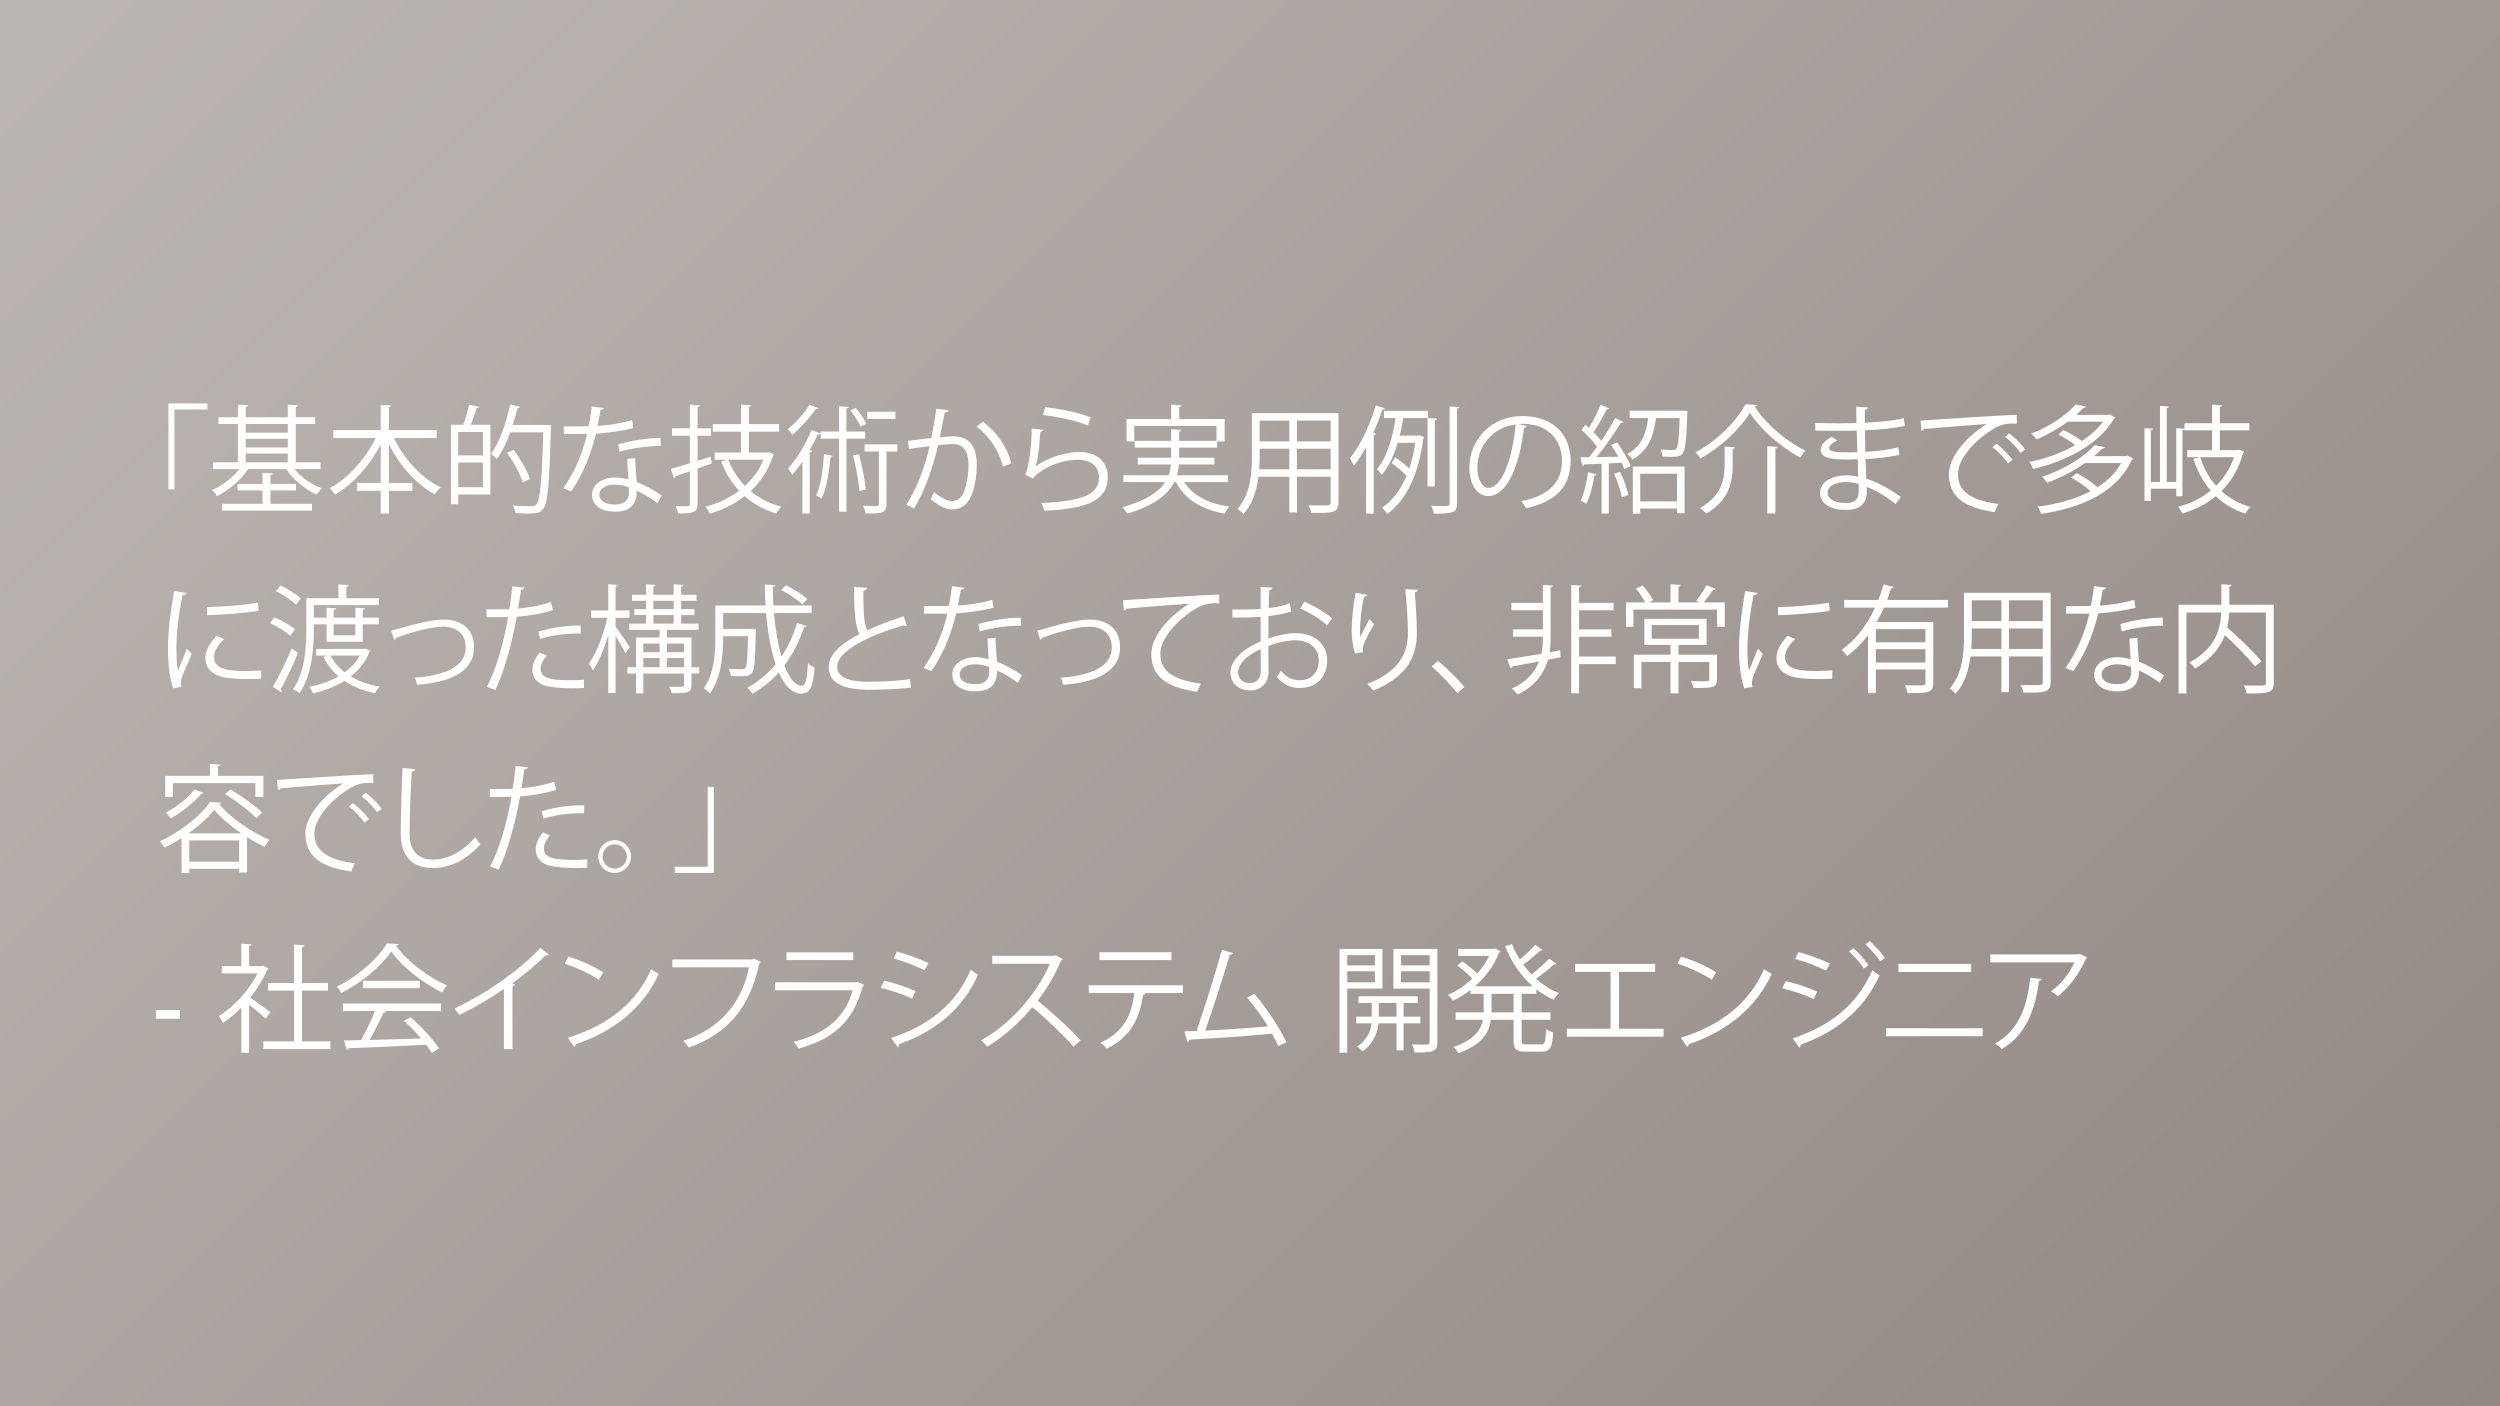 <?xml version="1.0" encoding="utf-8"?>
<!-- Generator: Adobe Illustrator 21.1.0, SVG Export Plug-In . SVG Version: 6.00 Build 0)  -->
<svg version="1.1" xmlns="http://www.w3.org/2000/svg" xmlns:xlink="http://www.w3.org/1999/xlink" x="0px" y="0px"
	 viewBox="0 0 640 360" style="enable-background:new 0 0 640 360;" xml:space="preserve">
<rect x="0" y="0" width="640" height="360" fill="#333333" stroke="none"/>
<style type="text/css">
	.st0{fill:url(#SVGID_1_);}
	.st1{fill:none;}
	.st2{fill:#FFFFFF;}
</style>
<g id="background">
	
		<linearGradient id="SVGID_1_" gradientUnits="userSpaceOnUse" x1="70" y1="432" x2="570" y2="-68" gradientTransform="matrix(1 0 0 -1 0 362)">
		<stop  offset="0" style="stop-color:#BDB7B3"/>
		<stop  offset="1" style="stop-color:#928883"/>
	</linearGradient>
	<rect class="st0" width="640" height="360"/>
</g>
<g id="text">
	<g>
		<rect x="-0.15" y="42.92" class="st1" width="640.3" height="274.17"/>
		<path class="st2" d="M43.11,125.29v-22.02h9.99v1.56h-8.43v20.46H43.11z"/>
		<path class="st2" d="M82.05,120.1h-6.66c1.74,2.13,4.38,3.99,7.02,4.92c-0.42,0.39-1.02,1.08-1.32,1.59
			c-2.97-1.29-6-3.78-7.83-6.51h-9.75c-1.89,2.85-5.01,5.49-7.95,6.9c-0.3-0.48-0.87-1.17-1.32-1.56c2.55-1.05,5.28-3.09,7.05-5.34
			h-6.75v-1.74h6.36v-9.81h-4.98v-1.74h4.98v-3.21l2.61,0.15c-0.03,0.24-0.21,0.36-0.6,0.42v2.64h10.77v-3.21l2.64,0.15
			c-0.03,0.24-0.21,0.39-0.6,0.42v2.64h4.98v1.74h-4.98v9.81h6.33V120.1z M69.24,125.56v3.42h10.62v1.74H56.85v-1.74H67.2v-3.42
			h-6.39v-1.68h6.39v-2.85l2.64,0.15c-0.03,0.21-0.21,0.36-0.6,0.42v2.28h6.54v1.68H69.24z M73.68,108.55H62.91v2.22h10.77V108.55z
			 M62.91,112.33v2.22h10.77v-2.22H62.91z M62.91,116.11v2.25h10.77v-2.25H62.91z"/>
		<path class="st2" d="M111.8,112.15h-10.95c2.58,5.34,7.08,10.29,11.97,12.63c-0.51,0.42-1.17,1.2-1.53,1.77
			c-4.71-2.55-8.97-7.35-11.73-12.78v9.84h6v2.04h-6v5.82h-2.1v-5.82h-6.09v-2.04h6.09v-9.78c-2.85,5.43-7.14,10.14-11.67,12.78
			c-0.36-0.51-0.99-1.26-1.44-1.65c4.71-2.43,9.21-7.47,11.82-12.81H85.34v-2.04h12.12v-6.48l2.7,0.15
			c-0.03,0.21-0.18,0.36-0.6,0.42v5.91h12.24V112.15z"/>
		<path class="st2" d="M118.61,108.73c0.57-1.53,1.17-3.63,1.47-5.16l2.58,0.63c-0.09,0.21-0.27,0.3-0.66,0.3
			c-0.33,1.23-0.93,2.91-1.5,4.23h5.04v17.85h-8.22v2.49h-1.89v-20.34H118.61z M123.62,116.59v-6h-6.3v6H123.62z M117.32,124.72h6.3
			v-6.33h-6.3V124.72z M140.03,108.79l1.05,0.06c-0.03,0.15-0.03,0.45-0.03,0.66c-0.42,14.52-0.81,19.32-1.98,20.76
			c-0.75,1.02-1.56,1.2-3.66,1.2c-0.99,0-2.22-0.03-3.45-0.12c-0.06-0.57-0.3-1.41-0.66-1.92c2.13,0.15,4.05,0.15,4.89,0.15
			c0.48,0,0.81-0.12,1.11-0.45c0.96-1.05,1.41-5.73,1.77-18.45h-8.43c-0.96,2.64-2.13,5.04-3.45,6.84c-0.33-0.36-1.05-1.02-1.5-1.32
			c2.13-2.85,3.87-7.77,4.89-12.66l2.55,0.6c-0.09,0.27-0.33,0.36-0.66,0.33c-0.33,1.44-0.72,2.91-1.2,4.32H140.03z M131.51,115.15
			c1.74,2.34,3.51,5.43,4.14,7.47l-1.83,0.87c-0.63-2.04-2.31-5.22-4.05-7.56L131.51,115.15z"/>
		<path class="st2" d="M154.65,104.47c-0.09,0.24-0.39,0.48-0.93,0.51c-0.21,1.32-0.48,2.88-0.75,4.05
			c2.94-0.18,6.21-0.69,8.82-1.47l0.33,2.04c-2.79,0.69-6.09,1.17-9.54,1.44c-1.44,5.76-3.42,10.44-6.36,14.76l-2.01-0.81
			c2.73-3.93,4.8-8.43,6.09-13.89h-5.97v-1.95h3.57c0.93,0,1.89-0.03,2.76-0.03c0.36-1.59,0.63-3.3,0.84-5.07L154.65,104.47z
			 M162.63,117.25c0.03,2.43,0.21,4.08,0.39,6.15c1.92,0.75,4.41,2.04,6.39,3.48l-1.08,1.92c-1.65-1.26-3.69-2.43-5.31-3.15
			c0,3-1.2,5.34-5.61,5.34c-3.33,0-5.88-1.5-5.85-4.32c0-3,3.15-4.44,5.91-4.44c1.08,0,2.19,0.21,3.39,0.54
			c-0.12-1.92-0.27-3.87-0.27-5.28L162.63,117.25z M160.98,124.75c-1.23-0.48-2.49-0.69-3.57-0.69c-1.8,0-3.93,0.72-3.96,2.58
			c0,1.71,1.68,2.52,4.02,2.52c2.16,0,3.54-1.05,3.54-3.03C161.01,125.65,161.01,125.2,160.98,124.75z M169.2,114.16
			c-3.39,0.03-7.5,0.57-10.62,1.47l-0.33-1.89c3.42-0.99,7.56-1.62,10.83-1.62L169.2,114.16z"/>
		<path class="st2" d="M182.21,118.66l-3.63,1.29V129c0,2.16-0.99,2.49-4.98,2.43c-0.09-0.48-0.39-1.32-0.66-1.86
			c1.41,0.03,2.7,0.03,3.09,0.03c0.39-0.03,0.57-0.15,0.57-0.57v-8.37c-1.41,0.48-2.7,0.93-3.72,1.26c0,0.24-0.15,0.42-0.36,0.48
			l-0.84-2.37c1.35-0.36,3.06-0.87,4.92-1.44v-7.05h-4.56v-1.89h4.56v-6.06l2.58,0.15c-0.03,0.24-0.18,0.36-0.6,0.42v5.49h3.45v1.89
			h-3.45v6.42l3.36-1.05L182.21,118.66z M196.85,115.75l1.32,0.6c-0.06,0.15-0.18,0.24-0.27,0.33c-1.2,3.69-3.21,6.69-5.73,9.06
			c2.19,1.8,4.83,3.18,7.86,3.99c-0.42,0.42-1.02,1.2-1.32,1.74c-3.12-0.96-5.82-2.46-8.07-4.44c-2.64,2.04-5.73,3.54-8.94,4.47
			c-0.21-0.51-0.72-1.35-1.11-1.8c3.06-0.78,6.06-2.13,8.61-4.08c-1.95-2.07-3.48-4.56-4.56-7.47l1.41-0.45h-3.09v-1.86h6.75v-5.34
			h-7.23v-1.92h7.23v-5.01l2.61,0.18c-0.03,0.21-0.18,0.36-0.6,0.42v4.41h7.74v1.92h-7.74v5.34h4.77L196.85,115.75z M186.47,117.7
			c0.99,2.55,2.4,4.8,4.23,6.69c2.01-1.83,3.66-4.05,4.71-6.69H186.47z"/>
		<path class="st2" d="M209.48,104.47c-0.12,0.21-0.36,0.27-0.63,0.24c-1.38,2.01-3.87,4.77-6,6.63c-0.27-0.42-0.81-1.08-1.17-1.47
			c2.01-1.62,4.32-4.2,5.55-6.27L209.48,104.47z M205.43,118.15c-0.87,1.29-1.74,2.43-2.61,3.42c-0.21-0.42-0.75-1.26-1.08-1.65
			c2.1-2.31,4.5-6.15,6.03-9.81l2.25,0.84c-0.09,0.21-0.3,0.3-0.66,0.27c-0.6,1.32-1.32,2.67-2.07,3.96l0.6,0.21
			c-0.06,0.18-0.21,0.33-0.6,0.39v15.69h-1.86V118.15z M213.17,116.71c-0.06,0.18-0.24,0.3-0.57,0.33
			c-0.36,3.96-1.02,8.16-2.31,10.62c-0.33-0.27-0.96-0.66-1.35-0.87c1.17-2.34,1.74-6.48,2.01-10.56L213.17,116.71z M221.48,112.3
			h-4.8v18.69h-1.89V112.3h-4.71v-1.83h4.71v-6.45l2.46,0.15c-0.03,0.21-0.18,0.36-0.57,0.42v5.88h4.8V112.3z M219.05,104.41
			c1.11,1.23,2.22,2.91,2.7,4.05l-1.44,0.78c-0.48-1.14-1.59-2.88-2.64-4.17L219.05,104.41z M220.01,125.68
			c-0.18-2.49-0.9-6.21-1.65-9.09c1.14-0.21,1.35-0.27,1.53-0.3c0.81,2.91,1.53,6.6,1.74,9.06L220.01,125.68z M229.73,113.77v1.83
			h-2.79V129c0,2.31-0.93,2.46-5.37,2.46c-0.06-0.57-0.33-1.38-0.63-1.98c0.99,0.03,1.86,0.06,2.52,0.06c1.44,0,1.53,0,1.53-0.54
			V115.6h-3.66v-1.83H229.73z M229.22,105.4v1.83h-7.2v-1.83H229.22z"/>
		<path class="st2" d="M242.83,105.04c-0.06,0.36-0.42,0.51-0.99,0.54c-0.33,1.68-0.87,4.59-1.23,6.39
			c1.35-0.15,2.58-0.27,3.33-0.27c4.56-0.06,6.12,2.97,6.12,7.47c0,2.25-0.42,4.92-1.02,6.72c-0.93,3.06-2.85,4.53-5.34,4.53
			c-1.23,0-2.85-0.51-5.43-2.61c0.33-0.54,0.57-1.2,0.81-1.83c2.4,1.86,3.66,2.28,4.59,2.28c1.71,0,2.73-1.08,3.33-3
			c0.63-1.86,0.96-4.62,0.96-6.15c-0.03-3.42-1.14-5.46-4.14-5.43c-0.9,0-2.13,0.12-3.66,0.3c-1.5,6.12-3.27,11.37-6.15,16.2
			l-1.98-0.96c2.91-4.65,4.56-9.3,5.97-15c-1.53,0.18-3.72,0.45-5.34,0.72l-0.18-2.1c1.47-0.18,3.93-0.45,5.94-0.69
			c0.45-2.19,0.93-4.89,1.29-7.53L242.83,105.04z M256.72,119.47c-0.96-4.38-3.81-8.1-6.75-10.26l1.62-1.26
			c3.18,2.25,6.33,6.39,7.29,10.68L256.72,119.47z"/>
		<path class="st2" d="M267.09,110.05c-0.12,0.3-0.36,0.45-0.78,0.51c-0.24,4.44-0.81,8.22-1.23,8.85h0.03
			c2.94-2.19,7.53-3.69,11.04-3.69c4.62,0,7.5,2.37,7.44,6.57c-0.09,5.52-4.65,7.98-16.26,8.46c-0.15-0.57-0.42-1.41-0.75-1.98
			c10.47-0.45,14.67-2.16,14.76-6.45c0.03-2.88-1.98-4.62-5.49-4.62c-5.55,0-10.56,3.33-11.4,4.8l-2.04-0.99
			c0.6-0.57,1.65-5.94,1.71-11.82L267.09,110.05z M267.6,104.23c4.08,0.48,8.7,1.41,11.64,2.64l-0.75,2.07
			c-3.09-1.32-7.56-2.19-11.52-2.73L267.6,104.23z"/>
		<path class="st2" d="M314.37,123.43h-11.19c2.16,3.42,6.18,5.49,11.55,6.27c-0.42,0.45-0.96,1.26-1.23,1.8
			c-5.94-1.11-10.17-3.66-12.45-8.07h-0.45c-1.53,3.06-4.89,5.91-12.03,8.07c-0.24-0.45-0.81-1.23-1.23-1.65
			c6.27-1.77,9.39-4.02,10.95-6.42h-10.71v-1.77h11.61c0.33-0.93,0.48-1.86,0.57-2.76h-8.49v-1.74h8.55v-2.58h-9.36v-1.71h9.36v-3
			l2.61,0.18c-0.03,0.21-0.18,0.36-0.57,0.42v2.4h9.57v-3.81h-21.06v3.96h-1.98v-5.76h11.43v-3.69l2.67,0.18
			c-0.03,0.21-0.21,0.36-0.6,0.39v3.12h11.61v5.76h-1.92v1.56h-9.72v2.58h9.03v1.74h-9.09c-0.09,0.93-0.21,1.83-0.51,2.76h13.08
			V123.43z"/>
		<path class="st2" d="M342.66,105.76v22.8c0,2.76-1.32,2.79-6.99,2.73c-0.09-0.51-0.42-1.41-0.72-1.95
			c1.11,0.03,2.19,0.06,3.06,0.06c2.49,0,2.64,0,2.64-0.84v-6.51h-8.64v9.12h-1.95v-9.12h-7.89c-0.45,3.42-1.47,6.93-3.84,9.57
			c-0.3-0.39-1.08-1.08-1.53-1.35c3.36-3.78,3.69-9.18,3.69-13.47v-11.04H342.66z M322.47,116.8c0,1.05-0.03,2.16-0.12,3.33h7.71
			v-5.25h-7.59V116.8z M330.06,107.68h-7.59v5.31h7.59V107.68z M340.65,112.99v-5.31h-8.64v5.31H340.65z M332.01,120.13h8.64v-5.25
			h-8.64V120.13z"/>
		<path class="st2" d="M349.73,114.46c-0.99,1.77-2.04,3.42-3.15,4.8c-0.21-0.48-0.69-1.5-0.99-1.95c2.58-3.12,5.07-8.34,6.6-13.53
			l2.37,0.75c-0.09,0.21-0.3,0.33-0.69,0.33c-0.66,2.01-1.44,4.02-2.31,5.94l0.69,0.21c-0.06,0.21-0.21,0.33-0.57,0.39v20.1h-1.95
			V114.46z M365.57,105.19v1.83h-6.33c-0.24,1.41-0.51,2.94-0.93,4.5h4.71c0.24-0.06,0.3-0.06,0.36-0.06
			c0.27,0.09,0.54,0.18,1.23,0.45c-0.03,0.15-0.15,0.27-0.24,0.36c-1.23,9.51-4.56,15.96-9.24,19.32c-0.27-0.48-0.93-1.26-1.35-1.59
			c2.58-1.77,4.74-4.47,6.3-8.19c-0.87-0.96-2.46-2.28-3.81-3.21l0.87-1.53c1.26,0.84,2.79,1.98,3.63,2.88
			c0.66-1.98,1.2-4.17,1.53-6.6h-4.47c-0.93,3.03-2.22,6-4.08,8.19c-0.27-0.42-0.87-1.08-1.26-1.41c2.76-3.3,4.11-8.64,4.77-13.11
			h-2.97v-1.83H365.57z M367.31,124.54h-1.86v-17.52l2.43,0.15c-0.03,0.21-0.18,0.36-0.57,0.42V124.54z M371.09,104.05l2.49,0.15
			c-0.03,0.21-0.18,0.36-0.57,0.39v24.24c0,2.49-1.14,2.67-5.91,2.67c-0.09-0.54-0.39-1.44-0.66-2.01c0.93,0.03,1.8,0.06,2.49,0.06
			c1.98,0,2.16,0,2.16-0.69V104.05z"/>
		<path class="st2" d="M390.89,109.06c-0.12,0.27-0.36,0.48-0.75,0.48c-1.08,9.33-4.2,17.46-9.18,17.46c-2.52,0-4.8-2.52-4.8-7.26
			c0-7.2,5.61-13.23,13.5-13.23c8.67,0,12.42,5.49,12.42,11.34c0,7.14-4.14,10.59-11.4,12.27c-0.27-0.48-0.78-1.29-1.26-1.83
			c6.9-1.32,10.44-4.68,10.44-10.35c0-4.95-3.18-9.45-10.2-9.45c-0.3,0-0.63,0.03-0.9,0.06L390.89,109.06z M388.01,108.67
			c-6.06,0.75-9.81,5.76-9.81,11.01c0,3.21,1.38,5.22,2.82,5.22C384.65,124.9,387.26,116.89,388.01,108.67z"/>
		<path class="st2" d="M414.31,116.92c-0.57-1.02-1.23-2.07-1.89-2.97l1.53-0.72c1.41,1.89,2.91,4.44,3.48,6.09l-1.62,0.78
			c-0.15-0.48-0.39-1.05-0.69-1.65l-3.27,0.18v12.84h-1.83v-12.75c-1.71,0.06-3.27,0.15-4.5,0.18c-0.03,0.24-0.21,0.33-0.42,0.39
			l-0.54-2.25h2.22c0.66-0.78,1.38-1.68,2.07-2.64c-0.93-1.35-2.55-3.09-3.99-4.35l1.02-1.32c0.3,0.24,0.6,0.51,0.9,0.81
			c1.05-1.77,2.28-4.2,2.97-5.94l2.19,0.93c-0.12,0.18-0.3,0.24-0.63,0.24c-0.84,1.74-2.22,4.2-3.36,5.88
			c0.78,0.78,1.47,1.56,1.95,2.25c1.35-2.01,2.64-4.14,3.57-5.88l2.13,1.02c-0.12,0.15-0.36,0.24-0.69,0.24
			c-1.56,2.55-4.02,6.12-6.18,8.73L414.31,116.92z M408.73,121.45c-0.06,0.18-0.24,0.3-0.57,0.3c-0.42,2.55-1.11,5.43-2.04,7.2
			c-0.39-0.27-1.05-0.57-1.5-0.78c0.87-1.68,1.53-4.56,1.92-7.29L408.73,121.45z M415.18,127.27c-0.27-1.62-1.11-4.11-1.98-5.97
			l1.56-0.51c0.9,1.89,1.77,4.29,2.1,5.91L415.18,127.27z M431.02,105.13l0.96,0.09c0,0.18-0.03,0.42-0.03,0.66
			c-0.24,6.96-0.51,9.39-1.2,10.23c-0.48,0.6-0.99,0.84-3.06,0.84c-0.63,0-1.35-0.03-2.07-0.06c-0.06-0.57-0.27-1.32-0.57-1.83
			c1.35,0.12,2.64,0.15,3.12,0.15c0.45,0,0.75-0.06,0.96-0.3c0.45-0.51,0.69-2.55,0.87-7.89h-6.06c-0.57,4.17-1.71,8.31-6.06,10.62
			c-0.24-0.45-0.81-1.11-1.26-1.44c3.69-1.89,4.83-5.37,5.31-9.18h-4.74v-1.89H431.02z M418,131.5v-12.06h13.26v11.94h-1.95v-1.2
			h-9.42v1.32H418z M429.31,121.27h-9.42v7.08h9.42V121.27z"/>
		<path class="st2" d="M435.33,117.37c-0.27-0.45-0.84-1.17-1.26-1.59c5.37-2.85,10.47-7.89,12.81-12.3
			c0.36,0.03,0.72,0.06,2.97,0.18c-0.09,0.27-0.33,0.39-0.63,0.45c2.88,4.5,8.22,8.97,12.99,11.25c-0.48,0.51-0.99,1.2-1.35,1.8
			c-4.86-2.64-10.14-7.14-12.9-11.49C445.56,109.75,440.58,114.43,435.33,117.37z M441.51,114.34c1.5,0.12,2.1,0.15,2.67,0.18
			c-0.03,0.21-0.21,0.36-0.6,0.42v3.75c0,4.32-0.66,9.24-6.81,12.81c-0.33-0.45-1.08-1.11-1.59-1.44c5.79-3.27,6.33-7.62,6.33-11.4
			V114.34z M452.43,114.22l2.67,0.18c-0.03,0.21-0.18,0.36-0.6,0.42v16.62h-2.07V114.22z"/>
		<path class="st2" d="M464.72,108.25c1.86,0.12,4.35,0.12,6.39,0.12c1.35,0,2.88-0.03,4.14-0.06c-0.03-1.44-0.06-3.12-0.06-4.17
			l3.03,0.15c-0.03,0.36-0.3,0.54-0.81,0.63c-0.03,0.48,0,2.79,0,3.3c3.51-0.18,6.99-0.48,9.96-1.17l0.27,1.98
			c-2.94,0.66-6.42,0.96-10.23,1.14c0.03,1.8,0.06,3.66,0.12,5.52c2.91-0.18,6.03-0.57,8.46-1.17l0.24,1.95
			c-2.52,0.54-5.67,0.9-8.67,1.05l0.24,5.01c2.76,0.9,5.7,2.46,8.82,4.68l-1.32,1.83c-2.7-2.13-5.25-3.57-7.44-4.41
			c0,0.48,0.03,1.02,0.03,1.41c-0.03,2.85-1.74,4.5-5.37,4.5c-3.81,0-6.6-1.56-6.6-4.38c0-2.88,3.27-4.47,6.63-4.47
			c0.99,0,2.04,0.09,3.15,0.36c-0.03-1.29-0.09-2.85-0.12-4.47c-0.96,0.03-2.04,0.06-2.91,0.06c-5.13,0-6.57-0.81-6.57-2.55
			c0-1.14,0.87-2.07,2.79-3.3l1.44,0.93c-1.35,0.75-2.07,1.41-2.07,2.01c0,0.9,1.41,1.08,5.22,1.08c0.66,0,1.35,0,2.01-0.03
			l-0.18-5.55c-1.29,0.06-2.79,0.06-4.14,0.06c-1.92,0-4.65,0-6.45-0.06V108.25z M475.82,123.88c-1.2-0.33-2.31-0.48-3.36-0.48
			c-2.28,0-4.59,0.93-4.59,2.73c0,1.77,2.1,2.64,4.71,2.64c2.37,0,3.27-1.05,3.27-3.15L475.82,123.88z"/>
		<path class="st2" d="M491.66,107.65c2.25-0.09,20.73-1.41,24.63-1.44l0.03,2.25c-0.39-0.03-0.75-0.03-1.11-0.03
			c-1.74,0-3.21,0.3-5.13,1.53c-4.5,2.7-8.85,7.53-8.85,11.4c0,4.2,2.94,6.69,10.38,7.65l-0.99,2.1c-8.52-1.23-11.7-4.41-11.7-9.75
			c0-4.23,4.17-9.36,9.66-12.81c-3.3,0.24-12.15,0.9-16.02,1.26c-0.09,0.24-0.42,0.45-0.66,0.48L491.66,107.65z M511.1,113.56
			c1.44,1.08,3.15,2.85,4.08,4.14l-1.14,0.93c-0.84-1.32-2.67-3.18-3.96-4.17L511.1,113.56z M514.34,110.92
			c1.47,1.08,3.21,2.82,4.08,4.14l-1.14,0.9c-0.81-1.2-2.55-3.06-3.96-4.14L514.34,110.92z"/>
		<path class="st2" d="M540.12,106.09l1.44,0.81c-0.09,0.15-0.21,0.21-0.36,0.27c-3.93,6.78-12.87,11.13-20.73,12.87
			c-0.21-0.51-0.63-1.35-0.99-1.8c3.9-0.72,8.13-2.19,11.76-4.29c-1.14-0.9-2.88-1.98-4.35-2.7l1.35-1.17
			c1.59,0.75,3.51,1.89,4.71,2.82c2.19-1.41,4.05-3.09,5.43-4.95h-9.03c-2.19,1.62-4.83,3.21-7.98,4.56
			c-0.3-0.48-0.93-1.17-1.38-1.5c5.22-2.04,9.21-4.95,11.37-7.47l2.64,0.54c-0.06,0.21-0.27,0.33-0.66,0.36
			c-0.54,0.57-1.17,1.17-1.83,1.77h8.28L540.12,106.09z M544.32,116.77l0.36-0.12c1.14,0.57,1.29,0.66,1.41,0.75
			c-0.03,0.15-0.18,0.21-0.33,0.3c-3.9,8.55-13.41,12.42-23.25,13.86c-0.15-0.57-0.54-1.41-0.87-1.86c4.77-0.6,9.57-1.86,13.56-3.96
			c-1.29-1.17-3.3-2.55-5.01-3.48l1.5-1.14c1.8,0.96,3.96,2.4,5.28,3.6c2.55-1.62,4.65-3.66,6.06-6.18h-9.24
			c-2.61,1.83-5.88,3.6-9.75,5.07c-0.27-0.48-0.84-1.17-1.26-1.53c6.27-2.16,10.95-5.31,13.44-8.13l2.64,0.54
			c-0.09,0.21-0.3,0.33-0.69,0.36c-0.63,0.63-1.32,1.26-2.07,1.92H544.32z"/>
		<path class="st2" d="M574.49,115.63c-0.03,0.18-0.15,0.27-0.24,0.33c-1.11,4.05-3.06,7.29-5.55,9.75c2.04,1.86,4.5,3.24,7.41,4.08
			c-0.45,0.39-1.02,1.17-1.32,1.71c-2.94-0.99-5.46-2.49-7.53-4.47c-2.52,2.07-5.46,3.51-8.61,4.44c-0.21-0.51-0.69-1.32-1.08-1.74
			c3.03-0.78,5.91-2.13,8.37-4.14c-1.92-2.22-3.42-4.95-4.44-8.1l1.74-0.45h-3.3v-1.8h6.36v-5.07h-7.08v-0.33
			c-0.06,0.15-0.21,0.24-0.51,0.3v16.89h-1.59v-1.92h-6.51v3.12h-1.62V109.6l2.19,0.15c-0.03,0.21-0.18,0.33-0.57,0.39v13.23h2.34
			V103.9l2.28,0.15c-0.03,0.21-0.15,0.36-0.54,0.39v18.93h2.43V109.6l2.1,0.15v-1.41h7.08v-4.77l2.58,0.18
			c-0.03,0.21-0.21,0.36-0.6,0.39v4.2h7.56v1.83h-7.56v5.07h4.62l0.36-0.09L574.49,115.63z M563.24,117.04
			c0.9,2.79,2.28,5.28,4.08,7.32c1.98-1.98,3.57-4.41,4.59-7.32H563.24z"/>
		<path class="st2" d="M47.74,151.82c-0.09,0.33-0.39,0.51-0.99,0.48c-1.05,4.89-1.59,10.26-1.59,13.5c0,2.25,0.09,4.53,0.39,5.94
			c0.57-1.47,1.86-4.62,2.28-5.67l1.26,1.32c-1.23,3.03-2.13,4.74-2.55,6.09c-0.15,0.51-0.24,0.99-0.24,1.41
			c0,0.33,0.06,0.63,0.15,0.93l-2.13,0.39c-0.96-2.85-1.32-6.33-1.32-10.32c0-3.93,0.63-9.42,1.59-14.61L47.74,151.82z
			 M66.85,173.75c-1.08,0.06-2.19,0.09-3.3,0.09c-2.13,0-4.14-0.12-5.58-0.33c-3.69-0.54-5.4-2.58-5.4-4.98
			c0-2.07,1.14-3.81,2.82-5.79l1.95,0.84c-1.5,1.56-2.55,3-2.55,4.71c0,3.48,5.1,3.48,8.22,3.48c1.26,0,2.61-0.06,3.87-0.15
			L66.85,173.75z M52.96,155.42c3.87-0.09,9.09-0.45,13.08-1.14l0.18,2.1c-3.72,0.63-9.75,1.02-13.2,1.11L52.96,155.42z"/>
		<path class="st2" d="M70.22,158.03c1.86,0.78,4.14,2.07,5.28,3.09l-1.17,1.65c-1.08-1.02-3.33-2.4-5.22-3.24L70.22,158.03z
			 M69.83,175.85c1.41-2.37,3.42-6.42,4.86-9.87l1.59,1.17c-1.29,3.21-3.09,6.96-4.38,9.27c0.12,0.18,0.18,0.33,0.18,0.48
			c0,0.12-0.03,0.21-0.09,0.3L69.83,175.85z M71.81,149.87c1.83,0.87,4.11,2.25,5.19,3.33c-0.66,0.87-0.93,1.26-1.2,1.62
			c-1.08-1.08-3.3-2.55-5.16-3.48L71.81,149.87z M80.33,159.83v1.41c0,4.8-0.48,11.61-3.63,16.2c-0.39-0.3-1.2-0.78-1.71-0.96
			c3.09-4.44,3.42-10.71,3.42-15.24v-8.1h8.22v-3.54l2.64,0.18c-0.03,0.21-0.18,0.36-0.6,0.42v2.94H97v1.77H80.33v3.21h3.27v-2.55
			l2.43,0.15c-0.03,0.21-0.18,0.36-0.6,0.42v1.98h5.55v-2.55c0.3,0.03,0.6,0.03,2.46,0.15c-0.03,0.21-0.18,0.36-0.57,0.42v1.98h4.11
			v1.71h-4.11v4.47H83.6v-4.47H80.33z M93.55,166.04l1.29,0.6c-0.06,0.12-0.18,0.21-0.27,0.3c-1.02,2.58-2.7,4.62-4.8,6.24
			c2.1,1.23,4.62,2.13,7.44,2.58c-0.42,0.42-0.96,1.17-1.23,1.71c-3-0.63-5.61-1.68-7.8-3.15c-2.4,1.47-5.16,2.52-8.01,3.18
			c-0.21-0.51-0.63-1.26-1.02-1.65c2.64-0.51,5.25-1.41,7.5-2.7c-1.62-1.38-2.91-3.06-3.84-5.01l1.02-0.33H80.9v-1.68h12.33
			L93.55,166.04z M84.59,167.81c0.87,1.68,2.1,3.12,3.63,4.32c1.62-1.17,2.94-2.61,3.87-4.32H84.59z M90.98,159.83h-5.55v2.82h5.55
			V159.83z"/>
		<path class="st2" d="M100.14,161.45c0.54-0.12,1.65-0.42,2.67-0.72c3.72-1.11,8.07-2.13,10.86-2.13c4.05,0,7.68,2.16,7.68,7.05
			c0,6.6-6.54,9.03-14.55,9.66c-0.12-0.45-0.42-1.47-0.6-1.83c7.05-0.51,13.02-2.55,13.02-7.71c0-3.75-2.67-5.37-5.85-5.34
			c-2.4,0.03-6.27,0.9-10.05,2.19c-0.69,0.24-1.44,0.51-1.92,0.66c-0.06,0.24-0.27,0.45-0.48,0.51L100.14,161.45z"/>
		<path class="st2" d="M141.51,156.17c-2.55,0.9-5.94,1.47-9.21,1.71c-1.26,6.87-3.09,13.71-5.49,18.75l-2.16-0.81
			c2.46-4.83,4.26-11.04,5.43-17.85c-0.6,0.03-4.62,0.06-5.52,0.03l-0.03-2.04c0.48,0.03,1.11,0.03,1.8,0.03
			c0.27,0,3.27,0,4.05-0.03c0.3-1.92,0.6-4.02,0.78-5.85l3.09,0.3c-0.03,0.33-0.45,0.57-0.87,0.6c-0.18,1.32-0.48,2.94-0.75,4.77
			c2.94-0.27,5.91-0.78,8.4-1.68L141.51,156.17z M149.49,176.15c-0.9,0.03-1.83,0.06-2.76,0.06c-2.82,0-5.49-0.21-7.11-0.66
			c-2.13-0.6-3.36-2.16-3.33-4.14c0.03-1.32,0.6-2.82,1.86-4.35l1.8,0.78c-1.05,1.23-1.56,2.4-1.56,3.33c0,2.37,2.28,2.97,7.74,2.97
			c1.11,0,2.25-0.03,3.36-0.12V176.15z M137.79,161.69c3.09-0.99,7.35-1.62,10.89-1.53v2.04c-3.39-0.09-7.32,0.39-10.38,1.35
			L137.79,161.69z"/>
		<path class="st2" d="M157.58,160.37c0.84,1.11,3.15,4.5,3.66,5.34l-1.14,1.53c-0.45-0.99-1.59-2.94-2.52-4.47v14.64h-1.86v-14.79
			c-1.05,3.51-2.46,6.93-3.93,9c-0.24-0.54-0.72-1.29-1.05-1.74c1.89-2.55,3.81-7.47,4.74-11.73h-4.14v-1.89h4.38v-6.69l2.46,0.18
			c-0.03,0.18-0.21,0.33-0.6,0.39v6.12h3.57v1.89h-3.57V160.37z M179,170.81v1.62h-1.98v2.88c0,2.1-0.93,2.16-5.1,2.16
			c-0.09-0.48-0.36-1.2-0.6-1.68c0.78,0.03,1.5,0.03,2.07,0.03c1.56,0,1.74,0,1.74-0.51v-2.88h-10.44v5.07h-1.86v-5.07h-2.22v-1.62
			h2.22v-7.62h6.03v-1.95h-7.8v-1.59h4.32v-2.19h-3v-1.53h3v-2.13h-3.57v-1.53h3.57v-2.7l2.46,0.18c-0.03,0.18-0.18,0.33-0.57,0.39
			v2.13h5.19v-2.7l2.49,0.18c-0.03,0.21-0.18,0.33-0.57,0.39v2.13h3.9v1.53h-3.9v2.13h3.39v1.53h-3.39v2.19h4.47v1.59h-8.13v1.95
			h6.3v7.62H179z M168.86,164.75h-4.17v2.22h4.17V164.75z M164.69,168.47v2.34h4.17v-2.34H164.69z M167.27,153.8v2.13h5.19v-2.13
			H167.27z M167.27,157.46v2.19h5.19v-2.19H167.27z M175.13,164.75h-4.41v2.22h4.41V164.75z M170.72,170.81h4.41v-2.34h-4.41V170.81
			z"/>
		<path class="st2" d="M198.13,156.95c0.36,4.11,1.02,7.98,1.92,11.13c1.68-2.52,3.03-5.4,4.02-8.58l2.46,0.75
			c-0.06,0.21-0.3,0.3-0.69,0.3c-1.23,3.69-2.91,6.99-5.04,9.81c1.23,3.18,2.73,5.19,4.47,5.19c0.93,0,1.35-1.65,1.56-5.76
			c0.45,0.45,1.14,0.9,1.71,1.08c-0.42,5.16-1.2,6.69-3.42,6.69c-2.43,0-4.32-2.1-5.76-5.4c-1.95,2.16-4.2,3.99-6.72,5.43
			c-0.27-0.42-0.9-1.17-1.32-1.56c2.79-1.47,5.19-3.48,7.23-5.97c-1.2-3.6-2.01-8.22-2.43-13.11h-11.01V161h6.9l0.42-0.03l1.05,0.06
			v0.69c-0.15,7.17-0.33,9.75-0.96,10.56c-0.75,0.81-1.53,0.84-3.15,0.84c-0.69,0-1.47,0-2.28-0.06c-0.06-0.6-0.27-1.38-0.6-1.89
			c1.47,0.15,2.85,0.15,3.36,0.15c0.42,0,0.75-0.06,0.96-0.3c0.42-0.51,0.57-2.55,0.69-8.16h-6.39c0,2.97,0,10.11-3.36,14.67
			c-0.33-0.39-1.14-1.05-1.59-1.32c2.67-3.69,2.97-8.88,2.97-12.81V155H196c-0.12-1.77-0.18-3.57-0.21-5.37l2.7,0.15
			c0,0.24-0.21,0.39-0.63,0.45c0,1.59,0.03,3.21,0.12,4.77h9.81v1.95H198.13z M201.22,149.81c1.92,0.99,4.29,2.46,5.46,3.54
			l-1.26,1.35c-1.17-1.08-3.51-2.64-5.43-3.66L201.22,149.81z"/>
		<path class="st2" d="M232.15,160.25c-0.06,0.03-0.15,0.03-0.24,0.03c-0.21,0-0.45-0.06-0.63-0.18
			c-8.91,2.61-16.98,6.54-16.95,10.56c0,2.88,3.18,3.87,8.04,3.87c4.83,0,8.52-0.36,10.62-0.69l0.18,2.19
			c-2.76,0.36-7.23,0.54-10.74,0.54c-5.94,0-10.26-1.38-10.29-5.79c-0.03-3.21,3.18-6.03,7.89-8.46c-1.02-1.83-1.38-5.31-1.38-12.09
			l3.3,0.27c-0.03,0.39-0.33,0.63-0.93,0.72c-0.03,5.25,0.15,8.52,0.99,10.14c2.82-1.32,6.06-2.52,9.36-3.6L232.15,160.25z"/>
		<path class="st2" d="M246.88,150.47c-0.09,0.24-0.39,0.48-0.93,0.51c-0.21,1.32-0.48,2.88-0.75,4.05
			c2.94-0.18,6.21-0.69,8.82-1.47l0.33,2.04c-2.79,0.69-6.09,1.17-9.54,1.44c-1.44,5.76-3.42,10.44-6.36,14.76l-2.01-0.81
			c2.73-3.93,4.8-8.43,6.09-13.89h-5.97v-1.95h3.57c0.93,0,1.89-0.03,2.76-0.03c0.36-1.59,0.63-3.3,0.84-5.07L246.88,150.47z
			 M254.86,163.25c0.03,2.43,0.21,4.08,0.39,6.15c1.92,0.75,4.41,2.04,6.39,3.48l-1.08,1.92c-1.65-1.26-3.69-2.43-5.31-3.15
			c0,3-1.2,5.34-5.61,5.34c-3.33,0-5.88-1.5-5.85-4.32c0-3,3.15-4.44,5.91-4.44c1.08,0,2.19,0.21,3.39,0.54
			c-0.12-1.92-0.27-3.87-0.27-5.28L254.86,163.25z M253.21,170.75c-1.23-0.48-2.49-0.69-3.57-0.69c-1.8,0-3.93,0.72-3.96,2.58
			c0,1.71,1.68,2.52,4.02,2.52c2.16,0,3.54-1.05,3.54-3.03C253.24,171.65,253.24,171.2,253.21,170.75z M261.43,160.16
			c-3.39,0.03-7.5,0.57-10.62,1.47l-0.33-1.89c3.42-0.99,7.56-1.62,10.83-1.62L261.43,160.16z"/>
		<path class="st2" d="M265.53,161.45c0.54-0.12,1.65-0.42,2.67-0.72c3.72-1.11,8.07-2.13,10.86-2.13c4.05,0,7.68,2.16,7.68,7.05
			c0,6.6-6.54,9.03-14.55,9.66c-0.12-0.45-0.42-1.47-0.6-1.83c7.05-0.51,13.02-2.55,13.02-7.71c0-3.75-2.67-5.37-5.85-5.34
			c-2.4,0.03-6.27,0.9-10.05,2.19c-0.69,0.24-1.44,0.51-1.92,0.66c-0.06,0.24-0.27,0.45-0.48,0.51L265.53,161.45z"/>
		<path class="st2" d="M287.48,153.65c2.25-0.09,20.73-1.41,24.63-1.44l0.03,2.25c-0.39-0.03-0.75-0.03-1.11-0.03
			c-1.74,0-3.21,0.3-5.13,1.53c-4.5,2.7-8.85,7.53-8.85,11.4c0,4.2,2.94,6.69,10.38,7.65l-0.99,2.1c-8.52-1.23-11.7-4.41-11.7-9.75
			c0-4.23,4.17-9.36,9.66-12.81c-3.18,0.21-12.15,0.9-16.02,1.26c-0.09,0.24-0.42,0.45-0.66,0.48L287.48,153.65z"/>
		<path class="st2" d="M330.55,156.53c-1.59,0.54-3.57,0.93-5.82,1.2c0,1.89-0.03,3.99-0.03,5.73c2.34-0.81,4.86-1.38,6.78-1.38
			c5.1,0,8.28,2.76,8.28,6.99c0,3.96-2.43,7.05-7.05,7.05c-2.22,0-4.23-0.78-5.85-2.88c0.36-0.45,0.78-1.05,1.08-1.56
			c1.47,1.86,3.06,2.46,4.8,2.46c3.18,0,4.86-2.28,4.86-5.07c0-2.91-2.13-5.19-6.15-5.16c-1.92,0.03-4.41,0.57-6.75,1.44
			c0,2.22,0.06,5.79,0.06,6.63c0,2.7-1.77,4.77-4.71,4.77c-2.76,0-5.07-1.71-5.07-4.62c0-1.92,1.38-4.08,3.75-5.76
			c1.08-0.75,2.46-1.53,3.99-2.16v-6.33c-2.4,0.21-4.8,0.24-7.2,0.21l-0.03-2.04c2.64,0.03,5.04,0,7.23-0.18v-5.61l3.03,0.18
			c-0.03,0.36-0.33,0.57-0.84,0.63c-0.06,1.17-0.09,2.94-0.12,4.62c2.01-0.24,3.84-0.66,5.4-1.26L330.55,156.53z M322.75,171.85
			c0-0.78-0.03-3.24-0.03-5.7c-1.11,0.51-2.16,1.14-3.06,1.77c-1.56,1.11-2.73,2.79-2.73,4.11c0,1.56,1.02,2.85,3.06,2.85
			c1.53,0,2.76-1.05,2.76-3V171.85z M339.7,160.1c-1.53-1.53-4.41-3.27-6.84-4.32l1.05-1.77c2.58,1.11,5.46,2.82,7.11,4.32
			L339.7,160.1z"/>
		<path class="st2" d="M346.9,167.3c-0.57-1.62-0.84-3.96-0.87-5.64c0-2.82,0.3-6.09,1.02-9.9l3,0.51
			c-0.12,0.39-0.48,0.48-0.87,0.51c-0.6,2.49-1.02,6.3-1.02,8.73c0,0.66,0.03,1.2,0.09,1.62c0.6-1.47,1.71-3.51,2.34-4.65
			c0.27,0.39,0.87,1.02,1.17,1.32c-2.22,3.99-2.88,5.13-2.88,6.39c0,0.24,0.03,0.48,0.09,0.75L346.9,167.3z M362.98,150.98
			c-0.03,0.36-0.27,0.51-0.78,0.66c0.21,2.61,0.51,6.96,0.51,10.41c-0.03,5.79-2.13,11.01-11.16,14.76
			c-0.33-0.48-1.05-1.29-1.5-1.74c8.19-3.12,10.38-8.07,10.38-12.99c0-3.69-0.36-8.04-0.69-11.25L362.98,150.98z"/>
		<path class="st2" d="M368.11,169.19c2.22,1.77,5.16,4.74,6.78,6.63l-1.8,1.65c-1.5-1.92-4.56-5.07-6.57-6.87L368.11,169.19z"/>
		<path class="st2" d="M399.41,166.49l0.09,1.77l-3.21,0.63c-0.96,3.24-3.09,6.72-7.8,8.91c-0.33-0.48-0.99-1.14-1.47-1.56
			c3.93-1.65,5.94-4.32,6.96-6.9c-2.64,0.51-5.1,0.96-6.9,1.29c-0.03,0.27-0.21,0.39-0.42,0.45l-0.81-2.31
			c2.28-0.33,5.43-0.84,8.76-1.41c0.27-1.29,0.36-2.49,0.36-3.42v-0.93h-7.65v-1.89h7.65v-4.89h-8.04v-1.89h8.04v-4.59l2.58,0.15
			c-0.03,0.21-0.21,0.39-0.6,0.42v13.65c0,0.9-0.06,1.92-0.24,3L399.41,166.49z M413.63,168.08V170h-9.39v7.47h-2.01v-27.72
			l2.61,0.15c-0.03,0.24-0.21,0.36-0.6,0.42v4.02h8.85v1.89h-8.85v4.89h8.28v1.89h-8.28v5.07H413.63z"/>
		<path class="st2" d="M439.23,150.8c-0.15,0.21-0.39,0.27-0.63,0.24c-0.63,0.9-1.62,2.22-2.46,3.18h5.4v6.24h-1.98v-4.41h-21.39
			v4.41h-1.92v-6.24h4.92c-0.54-1.05-1.53-2.52-2.4-3.57l1.74-0.75c1.08,1.17,2.19,2.73,2.73,3.78l-1.14,0.54h5.55v-4.65l2.61,0.18
			c-0.03,0.21-0.18,0.36-0.57,0.42v4.05h5.43l-0.9-0.42c0.87-1.08,2.04-2.82,2.64-3.99L439.23,150.8z M439.56,167.6v6.27
			c0,2.25-1.11,2.25-6,2.25c-0.09-0.54-0.42-1.23-0.69-1.77c1.14,0.03,2.19,0.06,2.94,0.06c1.53,0,1.77,0,1.77-0.54v-4.41h-7.89
			v8.04h-2.04v-8.04h-7.44v6.72h-1.95v-8.58h9.39v-2.52h-6.69v-6.66h15.93v6.66h-6.84c-0.09,0.06-0.21,0.09-0.36,0.12v2.4H439.56z
			 M422.85,160.01v3.51h12.06v-3.51H422.85z"/>
		<path class="st2" d="M449.93,151.82c-0.09,0.33-0.39,0.51-0.99,0.48c-1.05,4.89-1.59,10.26-1.59,13.5c0,2.25,0.09,4.53,0.39,5.94
			c0.57-1.47,1.86-4.62,2.28-5.67l1.26,1.32c-1.23,3.03-2.13,4.74-2.55,6.09c-0.15,0.51-0.24,0.99-0.24,1.41
			c0,0.33,0.06,0.63,0.15,0.93l-2.13,0.39c-0.96-2.85-1.32-6.33-1.32-10.32c0-3.93,0.63-9.42,1.59-14.61L449.93,151.82z
			 M469.04,173.75c-1.08,0.06-2.19,0.09-3.3,0.09c-2.13,0-4.14-0.12-5.58-0.33c-3.69-0.54-5.4-2.58-5.4-4.98
			c0-2.07,1.14-3.81,2.82-5.79l1.95,0.84c-1.5,1.56-2.55,3-2.55,4.71c0,3.48,5.1,3.48,8.22,3.48c1.26,0,2.61-0.06,3.87-0.15
			L469.04,173.75z M455.15,155.42c3.87-0.09,9.09-0.45,13.08-1.14l0.18,2.1c-3.72,0.63-9.75,1.02-13.2,1.11L455.15,155.42z"/>
		<path class="st2" d="M498.67,155.54h-16.35c-0.57,1.26-1.2,2.49-1.89,3.69h14.49v15.6c0,2.55-1.2,2.61-6.57,2.61
			c-0.09-0.57-0.39-1.44-0.69-2.01c1.05,0.03,2.04,0.03,2.85,0.03c2.16,0,2.4,0,2.4-0.66v-3.42h-12.69v6.06h-2.01v-14.85
			c-1.53,2.04-3.3,3.87-5.37,5.37c-0.3-0.45-0.93-1.2-1.35-1.62c3.72-2.61,6.57-6.57,8.52-10.8h-7.89v-1.95h8.73
			c0.54-1.32,0.96-2.67,1.32-3.99l2.61,0.66c-0.06,0.21-0.3,0.33-0.66,0.33c-0.3,0.99-0.63,1.98-1.02,3h15.57V155.54z
			 M492.91,164.42v-3.36h-12.69v3.36H492.91z M480.22,169.61h12.69v-3.42h-12.69V169.61z"/>
		<path class="st2" d="M524.96,151.76v22.8c0,2.76-1.32,2.79-6.99,2.73c-0.09-0.51-0.42-1.41-0.72-1.95
			c1.11,0.03,2.19,0.06,3.06,0.06c2.49,0,2.64,0,2.64-0.84v-6.51h-8.64v9.12h-1.95v-9.12h-7.89c-0.45,3.42-1.47,6.93-3.84,9.57
			c-0.3-0.39-1.08-1.08-1.53-1.35c3.36-3.78,3.69-9.18,3.69-13.47v-11.04H524.96z M504.77,162.8c0,1.05-0.03,2.16-0.12,3.33h7.71
			v-5.25h-7.59V162.8z M512.36,153.68h-7.59v5.31h7.59V153.68z M522.95,158.99v-5.31h-8.64v5.31H522.95z M514.31,166.13h8.64v-5.25
			h-8.64V166.13z"/>
		<path class="st2" d="M539.22,150.47c-0.09,0.24-0.39,0.48-0.93,0.51c-0.21,1.32-0.48,2.88-0.75,4.05
			c2.94-0.18,6.21-0.69,8.82-1.47l0.33,2.04c-2.79,0.69-6.09,1.17-9.54,1.44c-1.44,5.76-3.42,10.44-6.36,14.76l-2.01-0.81
			c2.73-3.93,4.8-8.43,6.09-13.89h-5.97v-1.95h3.57c0.93,0,1.89-0.03,2.76-0.03c0.36-1.59,0.63-3.3,0.84-5.07L539.22,150.47z
			 M547.2,163.25c0.03,2.43,0.21,4.08,0.39,6.15c1.92,0.75,4.41,2.04,6.39,3.48l-1.08,1.92c-1.65-1.26-3.69-2.43-5.31-3.15
			c0,3-1.2,5.34-5.61,5.34c-3.33,0-5.88-1.5-5.85-4.32c0-3,3.15-4.44,5.91-4.44c1.08,0,2.19,0.21,3.39,0.54
			c-0.12-1.92-0.27-3.87-0.27-5.28L547.2,163.25z M545.55,170.75c-1.23-0.48-2.49-0.69-3.57-0.69c-1.8,0-3.93,0.72-3.96,2.58
			c0,1.71,1.68,2.52,4.02,2.52c2.16,0,3.54-1.05,3.54-3.03C545.58,171.65,545.58,171.2,545.55,170.75z M553.77,160.16
			c-3.39,0.03-7.5,0.57-10.62,1.47l-0.33-1.89c3.42-0.99,7.56-1.62,10.83-1.62L553.77,160.16z"/>
		<path class="st2" d="M582.08,154.82v19.92c0,1.41-0.33,2.07-1.35,2.43c-1.02,0.33-2.88,0.36-5.61,0.36
			c-0.09-0.6-0.42-1.5-0.72-2.07c1.11,0.03,2.19,0.06,3.06,0.06c2.49,0,2.61,0,2.61-0.78V156.8h-9.39
			c-0.06,1.23-0.21,2.52-0.51,3.84c3.12,2.73,6.87,6.36,8.76,8.67l-1.65,1.29c-1.65-2.07-4.8-5.34-7.71-8.01
			c-1.11,3.03-3.33,6.03-7.65,8.55c-0.3-0.45-0.96-1.17-1.44-1.53c6.84-3.69,7.98-8.76,8.16-12.81h-8.91v20.73h-2.01v-22.71h10.95
			v-5.25l2.64,0.18c-0.03,0.21-0.18,0.36-0.6,0.42v4.65H582.08z"/>
		<path class="st2" d="M46.48,214.56c-1.41,0.9-2.88,1.74-4.35,2.46c-0.27-0.48-0.78-1.23-1.17-1.65
			c5.19-2.4,10.38-6.51,12.78-10.05l2.97,0.18c-0.06,0.21-0.3,0.36-0.6,0.39c2.91,3.45,8.28,7.2,12.9,9.12
			c-0.45,0.48-0.96,1.23-1.29,1.8c-1.44-0.69-2.97-1.53-4.47-2.49v9.03h-2.04v-0.93H48.46v1.08h-1.98V214.56z M44.26,200.49V204
			h-1.95v-5.37h11.43v-3.06l2.67,0.18c-0.03,0.21-0.21,0.36-0.6,0.39v2.49h11.61V204h-2.04v-3.51H44.26z M52.12,203.01
			c-0.12,0.18-0.33,0.27-0.66,0.27c-1.95,2.31-4.98,4.71-7.71,6.21c-0.3-0.39-0.93-1.14-1.32-1.47c2.61-1.35,5.58-3.6,7.38-5.91
			L52.12,203.01z M61.75,213.33c-2.73-1.89-5.28-4.02-6.93-6.03c-1.47,1.92-3.81,4.08-6.54,6.03H61.75z M48.46,220.58h12.75v-5.43
			H48.46V220.58z M65.59,209.43c-1.65-1.77-5.1-4.38-7.95-6.15l1.35-1.2c2.85,1.68,6.36,4.2,8.1,5.97L65.59,209.43z"/>
		<path class="st2" d="M70.92,199.65c2.25-0.09,20.73-1.41,24.63-1.44l0.03,2.25c-0.39-0.03-0.75-0.03-1.11-0.03
			c-1.74,0-3.21,0.3-5.13,1.53c-4.5,2.7-8.85,7.53-8.85,11.4c0,4.2,2.94,6.69,10.38,7.65l-0.99,2.1c-8.52-1.23-11.7-4.41-11.7-9.75
			c0-4.23,4.17-9.36,9.66-12.81c-3.3,0.24-12.15,0.9-16.02,1.26c-0.09,0.24-0.42,0.45-0.66,0.48L70.92,199.65z M90.36,205.56
			c1.44,1.08,3.15,2.85,4.08,4.14l-1.14,0.93c-0.84-1.32-2.67-3.18-3.96-4.17L90.36,205.56z M93.6,202.92
			c1.47,1.08,3.21,2.82,4.08,4.14l-1.14,0.9c-0.81-1.2-2.55-3.06-3.96-4.14L93.6,202.92z"/>
		<path class="st2" d="M106.33,196.89c-0.06,0.36-0.33,0.57-0.93,0.66c-0.24,3.48-0.54,11.43-0.54,15.87c0,4.47,2.22,6.63,6,6.63
			c3.66,0,7.38-1.83,10.8-5.7c0.3,0.48,0.99,1.44,1.35,1.77c-3.51,3.99-7.77,6.09-12.18,6.09c-5.46,0-8.25-3.15-8.25-8.82
			c0-3.78,0.27-13.08,0.48-16.77L106.33,196.89z"/>
		<path class="st2" d="M142.36,202.17c-2.55,0.9-5.94,1.47-9.21,1.71c-1.26,6.87-3.09,13.71-5.49,18.75l-2.16-0.81
			c2.46-4.83,4.26-11.04,5.43-17.85c-0.6,0.03-4.62,0.06-5.52,0.03l-0.03-2.04c0.48,0.03,1.11,0.03,1.8,0.03
			c0.27,0,3.27,0,4.05-0.03c0.3-1.92,0.6-4.02,0.78-5.85l3.09,0.3c-0.03,0.33-0.45,0.57-0.87,0.6c-0.18,1.32-0.48,2.94-0.75,4.77
			c2.94-0.27,5.91-0.78,8.4-1.68L142.36,202.17z M150.34,222.15c-0.9,0.03-1.83,0.06-2.76,0.06c-2.82,0-5.49-0.21-7.11-0.66
			c-2.13-0.6-3.36-2.16-3.33-4.14c0.03-1.32,0.6-2.82,1.86-4.35l1.8,0.78c-1.05,1.23-1.56,2.4-1.56,3.33c0,2.37,2.28,2.97,7.74,2.97
			c1.11,0,2.25-0.03,3.36-0.12V222.15z M138.64,207.69c3.09-0.99,7.35-1.62,10.89-1.53v2.04c-3.39-0.09-7.32,0.39-10.38,1.35
			L138.64,207.69z"/>
		<path class="st2" d="M161.55,219.27c0,2.31-1.89,4.2-4.2,4.2c-2.31,0-4.2-1.89-4.2-4.2c0-2.31,1.89-4.2,4.2-4.2
			C159.72,215.07,161.55,217.02,161.55,219.27z M160.47,219.27c0-1.74-1.38-3.12-3.12-3.12c-1.71,0-3.09,1.38-3.09,3.12
			c0,1.71,1.38,3.09,3.09,3.09C159.15,222.36,160.47,220.92,160.47,219.27z"/>
		<path class="st2" d="M182.74,201.45v22.02h-9.99v-1.59h8.43v-20.43H182.74z"/>
		<path class="st2" d="M46.06,258.58v2.22h-6.15v-2.22H46.06z"/>
		<path class="st2" d="M68.74,248.02c-0.03,0.12-0.21,0.24-0.36,0.3c-1.05,2.49-2.58,4.89-4.32,7.08c1.44,0.96,4.38,3.12,5.16,3.72
			l-1.2,1.68c-0.84-0.84-2.76-2.43-4.23-3.6v12.3h-2.01v-11.55c-1.53,1.53-3.12,2.88-4.71,3.93c-0.21-0.51-0.75-1.41-1.08-1.77
			c3.78-2.34,7.77-6.51,9.93-10.92h-9.15v-1.86h5.01v-5.73l2.61,0.15c-0.03,0.21-0.21,0.36-0.6,0.42v5.16h3.24l0.36-0.12
			L68.74,248.02z M77.32,266.58h7.26v1.98H67.42v-1.98h7.86V253.6h-6.66v-1.95h6.66v-9.84l2.67,0.18c-0.03,0.21-0.21,0.36-0.63,0.42
			v9.24h6.63v1.95h-6.63V266.58z"/>
		<path class="st2" d="M102.02,241.69c-0.09,0.24-0.33,0.39-0.63,0.45c2.94,4.08,8.37,8.1,13.08,10.14c-0.48,0.48-0.96,1.2-1.29,1.8
			c-4.77-2.34-10.17-6.45-13.05-10.5c-2.49,3.72-7.5,7.98-12.75,10.62c-0.24-0.42-0.75-1.2-1.17-1.62
			c5.28-2.55,10.47-7.05,12.84-11.07L102.02,241.69z M87.77,258.82v-1.92h25.17v1.92H98.51l0.36,0.12c-0.09,0.21-0.33,0.3-0.72,0.33
			c-0.9,2.04-2.25,4.74-3.54,6.96c3.99-0.09,8.64-0.24,13.2-0.39c-1.35-1.56-2.91-3.18-4.41-4.5l1.71-0.93
			c2.82,2.43,5.85,5.73,7.26,8.01l-1.8,1.14c-0.39-0.63-0.87-1.35-1.47-2.1c-7.29,0.39-15.03,0.72-19.83,0.87
			c-0.06,0.27-0.24,0.39-0.48,0.42l-0.75-2.4c1.26,0,2.73-0.03,4.38-0.09c1.23-2.16,2.64-5.1,3.57-7.44H87.77z M92.9,251.08h14.55
			v1.89H92.9V251.08z"/>
		<path class="st2" d="M140.55,244.36c-0.12,0.15-0.3,0.24-0.57,0.24c-0.09,0-0.18,0-0.3-0.03c-2.31,2.34-5.64,5.07-8.55,7.17
			c0.24,0.09,0.6,0.27,0.72,0.33c-0.06,0.18-0.33,0.36-0.66,0.39v16.11H129v-15.42c-3.18,2.25-7.32,4.68-11.43,6.69
			c-0.3-0.48-0.84-1.23-1.26-1.65c8.19-3.78,17.16-10.2,21.99-15.51L140.55,244.36z"/>
		<path class="st2" d="M145.5,244.87c3.12,0.99,6.72,2.55,8.94,4.08l-1.14,1.89c-2.16-1.53-5.7-3.12-8.76-4.17L145.5,244.87z
			 M145.38,265.66c10.65-3.3,17.73-9.27,21.33-17.58c0.63,0.51,1.32,0.9,1.95,1.23c-3.75,8.22-11.07,14.61-21.24,18
			c-0.03,0.27-0.21,0.57-0.42,0.69L145.38,265.66z"/>
		<path class="st2" d="M194.77,246.28c-0.09,0.15-0.21,0.27-0.39,0.33c-2.37,11.37-8.25,18.12-18.06,21.57
			c-0.33-0.51-0.99-1.32-1.38-1.74c9.3-3.03,15-9.72,16.8-18.81h-19.62v-2.01h20.4l0.42-0.27L194.77,246.28z"/>
		<path class="st2" d="M221.26,252.19c-0.06,0.12-0.21,0.24-0.39,0.3c-2.46,9.06-7.47,13.47-16.44,15.96
			c-0.27-0.54-0.84-1.29-1.26-1.74c8.16-2.04,13.23-6.24,15.12-13.2h-19.86v-2.04h20.76l0.3-0.18L221.26,252.19z M218.44,245.77
			h-17.1v-1.98h17.1V245.77z"/>
		<path class="st2" d="M226.33,251.05c2.7,0.6,6.06,1.74,8.07,2.7l-0.9,1.89c-1.98-0.96-5.43-2.16-8.07-2.76L226.33,251.05z
			 M228.13,265.72c9.75-3.27,16.41-8.46,20.4-17.46c0.45,0.39,1.38,1.02,1.83,1.32c-4.02,8.91-11.01,14.46-20.19,17.73
			c0.06,0.27-0.09,0.63-0.36,0.75L228.13,265.72z M229.63,243.61c2.7,0.72,6,1.92,8.04,2.94l-0.99,1.83
			c-2.13-1.08-5.25-2.28-7.95-3.03L229.63,243.61z"/>
		<path class="st2" d="M272.04,245.53c-0.06,0.15-0.21,0.27-0.39,0.33c-1.62,3.81-3.54,7.11-6,10.32
			c3.27,2.61,8.19,7.08,10.98,10.17l-1.83,1.59c-2.64-3.06-7.47-7.62-10.53-10.08c-2.64,3.21-7.2,7.59-11.55,10.08
			c-0.33-0.45-1.05-1.2-1.56-1.62c8.31-4.56,14.88-13.08,17.58-19.59h-14.73v-2.04h15.9l0.39-0.15L272.04,245.53z"/>
		<path class="st2" d="M302.84,254.23H292.7l0.51,0.15c-0.06,0.18-0.27,0.33-0.6,0.36c-0.81,5.58-2.85,10.56-9.27,13.71
			c-0.36-0.39-1.11-1.11-1.62-1.5c6.24-3,7.98-7.2,8.67-12.72h-11.67v-2.01h24.12V254.23z M299.87,245.77h-18.42v-2.01h18.42V245.77
			z"/>
		<path class="st2" d="M327.23,267.79c-0.45-1.02-0.99-2.1-1.59-3.18c-6.24,0.66-16.5,1.29-21.09,1.53c-0.09,0.3-0.3,0.54-0.57,0.6
			l-0.81-2.7c0.9-0.03,1.98-0.06,3.15-0.12c1.98-5.76,4.83-14.73,6.48-20.73l2.91,0.78c-0.12,0.27-0.42,0.42-0.87,0.42
			c-1.65,5.52-4.23,13.56-6.3,19.44c4.98-0.21,12.09-0.72,16.05-1.08c-1.56-2.58-3.54-5.31-5.34-7.32l1.8-1.02
			c3.15,3.45,6.75,9.15,8.28,12.42L327.23,267.79z"/>
		<path class="st2" d="M353.9,253.06h-9v16.44h-1.98v-26.58h10.98V253.06z M351.98,244.51h-7.08v2.64h7.08V244.51z M344.9,251.47
			h7.08v-2.82h-7.08V251.47z M363.59,261.97h-4.26v6.93h-1.83v-6.93h-4.59c-0.21,1.95-1.17,5.22-4.14,7.2
			c-0.3-0.39-0.9-0.96-1.35-1.26c2.64-1.65,3.51-4.17,3.69-5.94h-3.93v-1.71h3.99v-3.51h-3.39v-1.71h15.15v1.71h-3.6v3.51h4.26
			V261.97z M352.97,260.26h4.53v-3.51h-4.53V260.26z M367.97,242.92v23.82c0,2.58-1.14,2.7-5.85,2.7c-0.09-0.57-0.36-1.5-0.66-2.07
			c1.02,0.03,2.01,0.06,2.76,0.06c1.59,0,1.77,0,1.77-0.69v-13.65h-9.27v-10.17H367.97z M365.99,244.51h-7.32v2.64h7.32V244.51z
			 M358.67,251.5h7.32v-2.85h-7.32V251.5z"/>
		<path class="st2" d="M394.85,243.22c-0.09,0.15-0.33,0.21-0.6,0.18c-1.11,1.05-2.85,2.49-4.29,3.54c0.63,0.9,1.35,1.74,2.1,2.52
			c1.53-1.17,3.42-2.85,4.56-4.08l1.83,1.35c-0.12,0.15-0.39,0.18-0.63,0.15c-1.14,1.08-3.06,2.58-4.59,3.69
			c1.74,1.56,3.75,2.82,5.88,3.66c-0.45,0.42-1.08,1.17-1.38,1.71c-1.56-0.69-3.03-1.59-4.41-2.67v1.14h-3.78v4.77h7.38v1.89h-7.38
			v5.19c0,0.96,0.18,1.11,1.26,1.11h3.72c0.99,0,1.14-0.6,1.26-3.93c0.45,0.36,1.29,0.69,1.83,0.84c-0.21,3.87-0.75,4.95-2.94,4.95
			h-4.11c-2.46,0-3.09-0.63-3.09-2.97v-5.19h-5.79c-0.48,3.33-2.31,6.42-8.34,8.55c-0.24-0.48-0.84-1.23-1.29-1.59
			c5.31-1.8,7.05-4.32,7.56-6.96h-6.96v-1.89h7.17v-4.77h-3.36v-0.96c-1.44,1.11-3,2.04-4.53,2.76c-0.27-0.48-0.84-1.14-1.26-1.53
			c2.13-0.9,4.32-2.34,6.24-4.17c-0.96-0.99-2.52-2.34-3.84-3.33l1.29-1.08c1.29,0.9,2.85,2.16,3.81,3.12
			c1.23-1.38,2.28-2.88,3.06-4.5h-7.92v-1.8h9.03l0.36-0.12c0.78,0.45,1.11,0.6,1.41,0.72c-0.03,0.15-0.18,0.27-0.33,0.33
			c-1.29,3.39-3.54,6.33-6.18,8.64h14.76c-3.03-2.67-5.49-6.24-7.05-10.26l1.77-0.54c0.54,1.38,1.2,2.7,1.98,3.93
			c1.38-1.11,2.97-2.61,3.96-3.75L394.85,243.22z M387.47,259.18v-4.77h-5.64v4.77H387.47z"/>
		<path class="st2" d="M403.19,246.76h20.52v2.04h-9.24v14.55h11.4v2.04h-24.78v-2.04h11.22V248.8h-9.12V246.76z"/>
		<path class="st2" d="M430.41,244.87c3.12,0.99,6.72,2.55,8.94,4.08l-1.14,1.89c-2.16-1.53-5.7-3.12-8.76-4.17L430.41,244.87z
			 M430.29,265.66c10.65-3.3,17.73-9.27,21.33-17.58c0.63,0.51,1.32,0.9,1.95,1.23c-3.75,8.22-11.07,14.61-21.24,18
			c-0.03,0.27-0.21,0.57-0.42,0.69L430.29,265.66z"/>
		<path class="st2" d="M457.13,251.17c2.7,0.6,6.06,1.74,8.07,2.7l-0.9,1.89c-1.98-0.96-5.43-2.16-8.07-2.76L457.13,251.17z
			 M458.93,265.83c9.63-3.24,16.44-8.52,20.4-17.46c0.45,0.39,1.35,1.05,1.83,1.35c-4.02,8.85-11.13,14.49-20.19,17.7
			c0.09,0.27-0.09,0.63-0.33,0.75L458.93,265.83z M460.43,243.73c2.7,0.72,6,1.92,8.04,2.94l-0.99,1.83
			c-2.13-1.08-5.25-2.28-7.95-3.03L460.43,243.73z M474.47,242.74c1.23,1.05,2.94,2.91,3.87,4.35l-1.17,0.87
			c-0.84-1.29-2.58-3.3-3.81-4.38L474.47,242.74z M478.64,240.91c1.23,1.05,2.94,2.94,3.9,4.32l-1.17,0.87
			c-0.9-1.32-2.58-3.24-3.81-4.32L478.64,240.91z"/>
		<path class="st2" d="M507.56,263.23v2.04h-24.75v-2.04H507.56z M504.62,246.76v2.07h-18.63v-2.07H504.62z"/>
		<path class="st2" d="M534.36,245.17c-0.06,0.12-0.24,0.21-0.39,0.27c-1.62,3.84-4.2,7.17-7.11,9.6c-0.45-0.39-1.29-0.93-1.83-1.23
			c2.76-2.01,4.98-4.92,5.97-7.44h-21.48v-2.04h22.62l0.33-0.15L534.36,245.17z M522.66,250.63c-0.03,0.24-0.3,0.45-0.69,0.51
			c-0.87,7.08-3.3,13.83-9.48,17.4c-0.42-0.36-1.2-1.05-1.77-1.38c6.12-3.36,8.31-9.63,9.03-16.86L522.66,250.63z"/>
	</g>
</g>
</svg>
